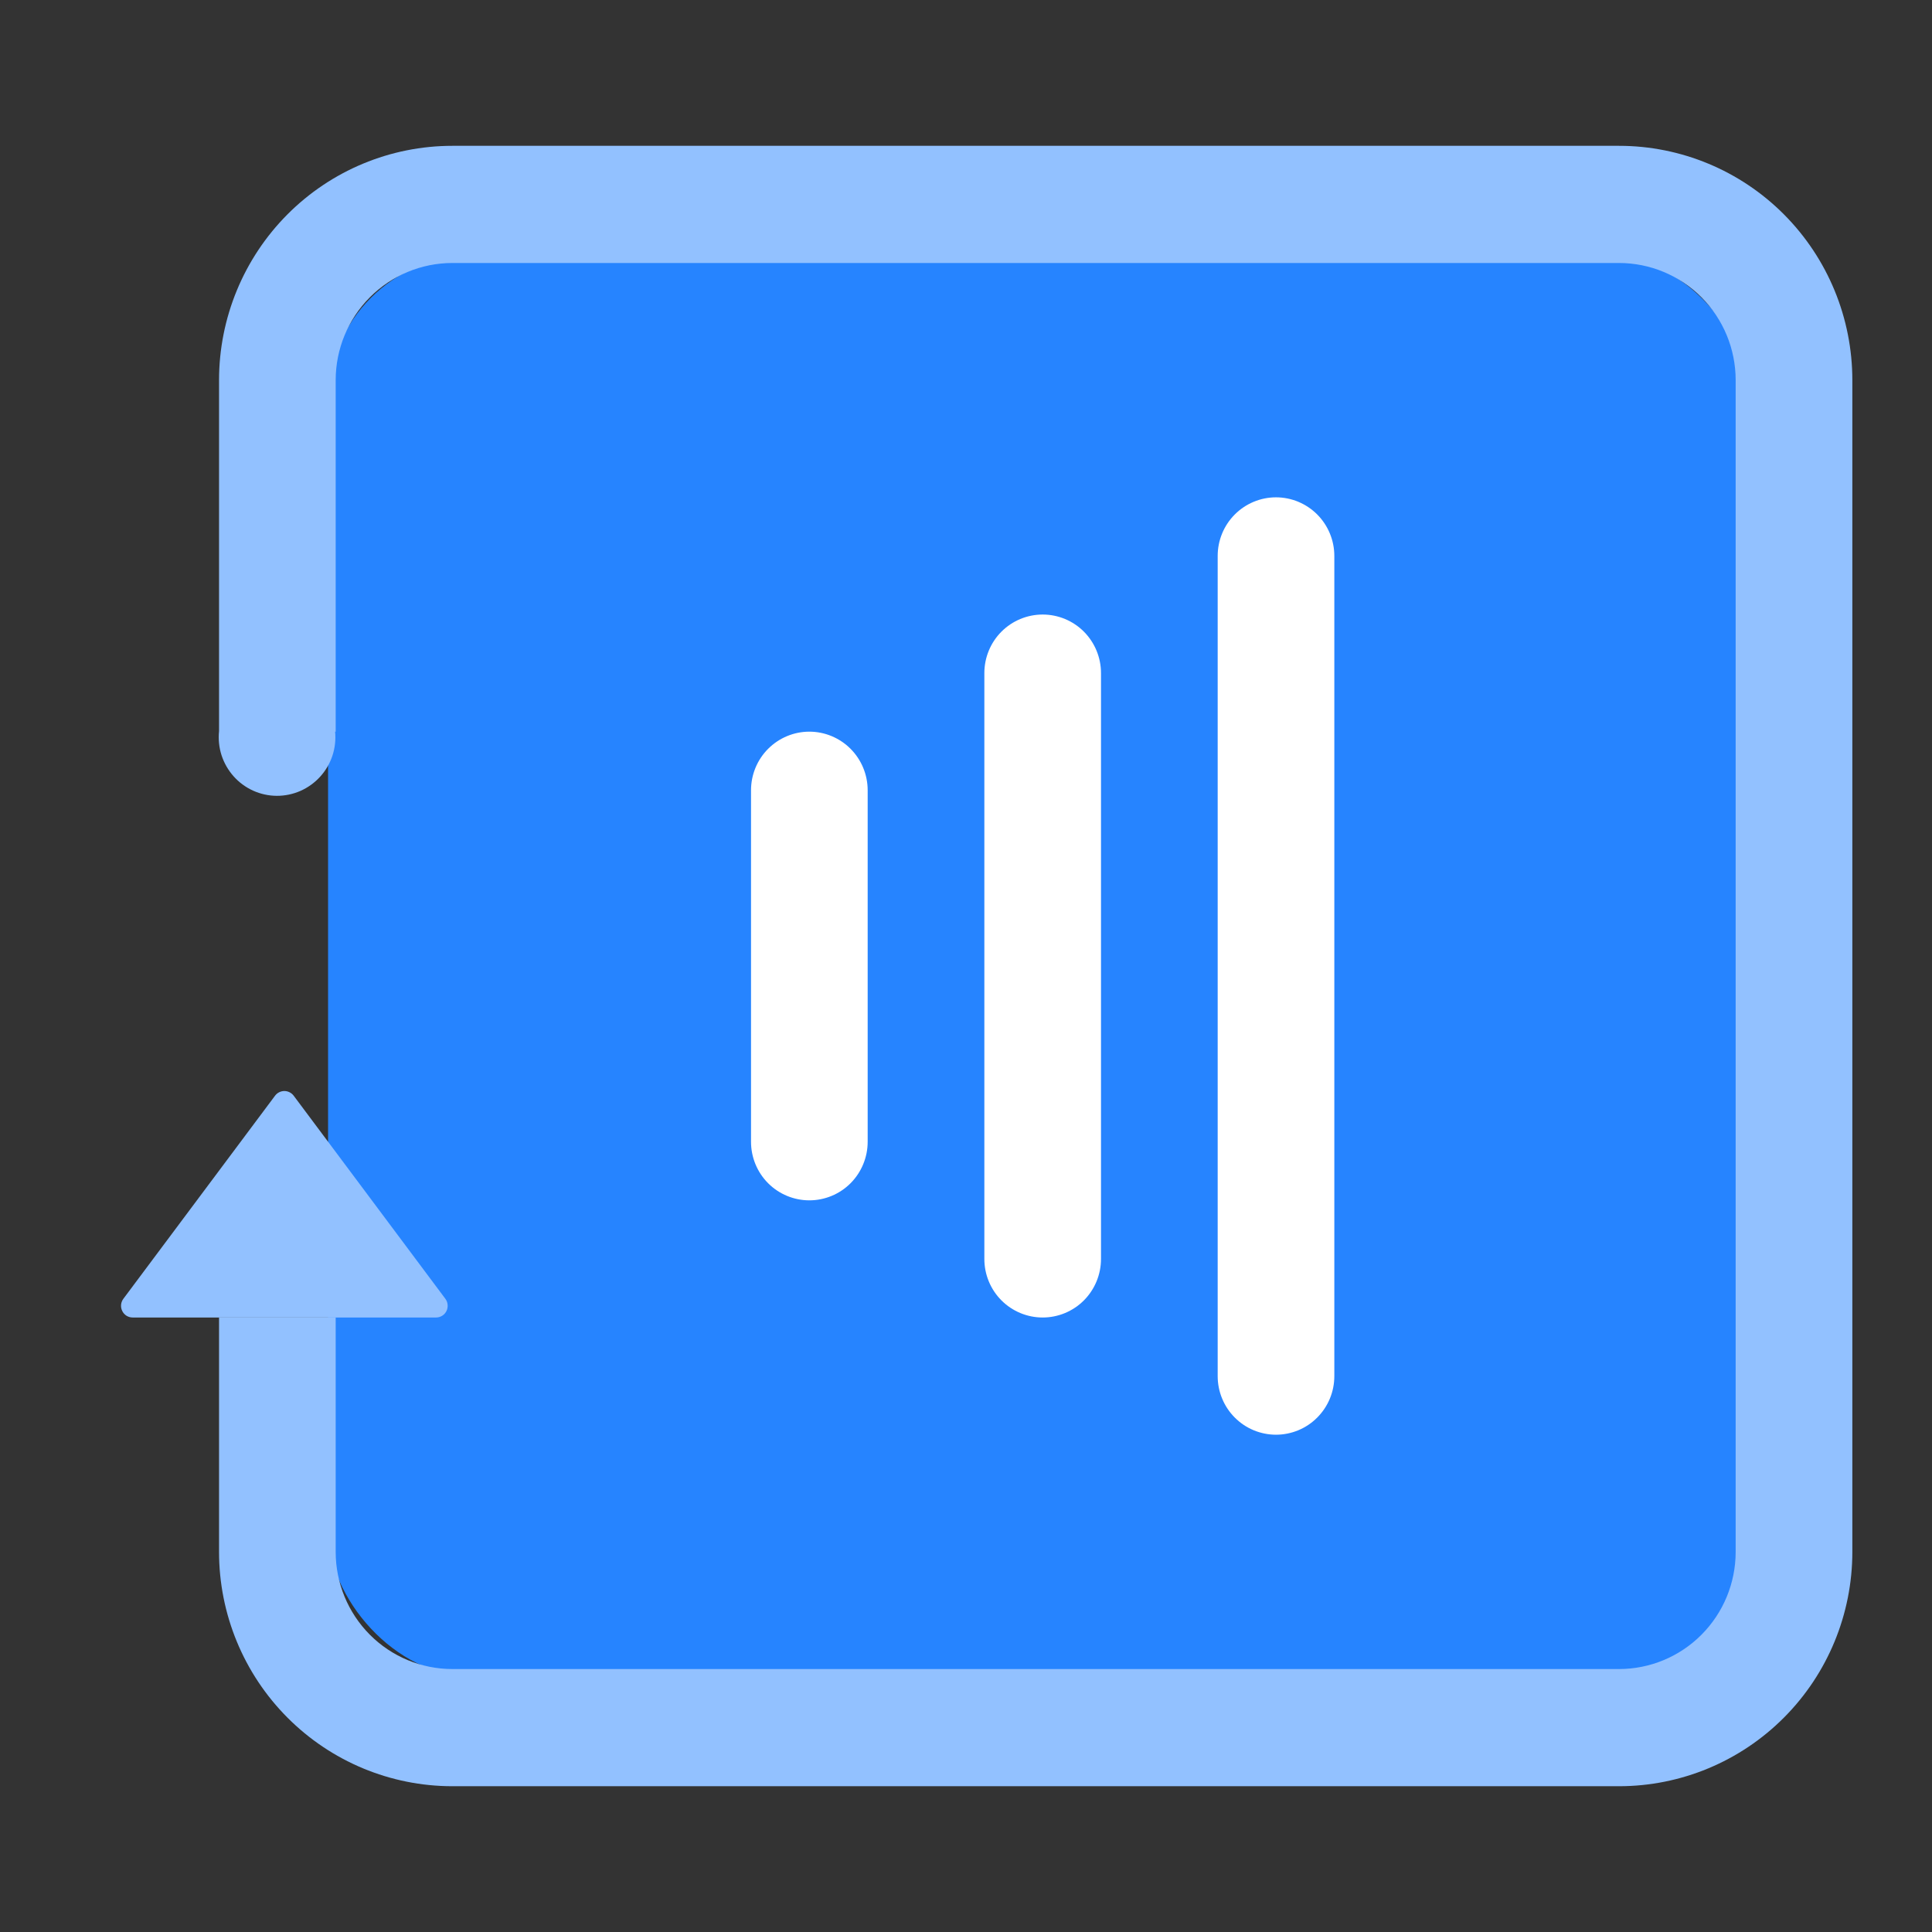 <svg width="48" height="48" viewBox="0 0 48 48" fill="none" xmlns="http://www.w3.org/2000/svg">
<rect x="0" y="0" width="48" height="48" fill="#333333" stroke="none"/>
<g clip-path="url(#clip0_243_1272)">
<rect x="8.151" y="6.34" width="35.321" height="35.321" rx="3.623" fill="#2684FF"/>
<path d="M30.253 34.189V13.812C30.253 13.426 30.405 13.056 30.677 12.783C30.949 12.51 31.317 12.356 31.702 12.356C32.086 12.356 32.455 12.51 32.727 12.783C32.998 13.056 33.151 13.426 33.151 13.812V34.189C33.151 34.38 33.114 34.569 33.041 34.746C32.968 34.923 32.861 35.083 32.727 35.218C32.592 35.354 32.432 35.461 32.257 35.534C32.081 35.607 31.892 35.645 31.702 35.645C31.512 35.645 31.323 35.607 31.147 35.534C30.971 35.461 30.812 35.354 30.677 35.218C30.542 35.083 30.436 34.923 30.363 34.746C30.29 34.569 30.253 34.38 30.253 34.189ZM24.456 31.278V16.723C24.456 16.337 24.608 15.967 24.88 15.694C25.152 15.421 25.521 15.268 25.905 15.268C26.289 15.268 26.658 15.421 26.93 15.694C27.201 15.967 27.354 16.337 27.354 16.723V31.278C27.354 31.664 27.201 32.034 26.93 32.307C26.658 32.58 26.289 32.733 25.905 32.733C25.521 32.733 25.152 32.58 24.88 32.307C24.608 32.034 24.456 31.664 24.456 31.278ZM18.659 28.367V19.634C18.659 19.248 18.811 18.878 19.083 18.605C19.355 18.332 19.724 18.178 20.108 18.178C20.492 18.178 20.861 18.332 21.133 18.605C21.404 18.878 21.557 19.248 21.557 19.634V28.367C21.557 28.753 21.404 29.123 21.133 29.396C20.861 29.669 20.492 29.822 20.108 29.822C19.724 29.822 19.355 29.669 19.083 29.396C18.811 29.123 18.659 28.753 18.659 28.367Z" fill="white"/>
<path d="M5.442 18.164V9.445C5.442 7.901 6.053 6.42 7.14 5.328C8.227 4.236 9.701 3.623 11.239 3.623L40.224 3.623C41.761 3.623 43.236 4.236 44.323 5.328C45.41 6.42 46.021 7.901 46.021 9.445V38.556C46.021 40.1 45.41 41.581 44.323 42.672C43.236 43.764 41.761 44.378 40.224 44.378H11.239C9.701 44.378 8.227 43.764 7.14 42.672C6.053 41.581 5.442 40.1 5.442 38.556V32.734H8.34V38.556C8.34 39.328 8.646 40.068 9.189 40.614C9.733 41.16 10.47 41.467 11.239 41.467H40.224C40.992 41.467 41.73 41.16 42.273 40.614C42.817 40.068 43.122 39.328 43.122 38.556V9.445C43.122 8.673 42.817 7.933 42.273 7.387C41.73 6.841 40.992 6.534 40.224 6.534H11.239C10.47 6.534 9.733 6.841 9.189 7.387C8.646 7.933 8.34 8.673 8.34 9.445V18.178H8.326C8.345 18.381 8.322 18.585 8.258 18.778C8.193 18.971 8.09 19.148 7.953 19.298C7.816 19.448 7.65 19.568 7.464 19.65C7.279 19.731 7.078 19.773 6.876 19.772C6.673 19.771 6.473 19.727 6.289 19.644C6.104 19.56 5.939 19.439 5.804 19.287C5.669 19.136 5.567 18.957 5.504 18.764C5.442 18.57 5.421 18.366 5.442 18.164V9.445C5.442 7.901 6.053 6.42 7.14 5.328C8.227 4.236 9.701 3.623 11.239 3.623L40.224 3.623C41.761 3.623 43.236 4.236 44.323 5.328C45.41 6.42 46.021 7.901 46.021 9.445V38.556C46.021 40.1 45.41 41.581 44.323 42.672C43.236 43.764 41.761 44.378 40.224 44.378H11.239C9.701 44.378 8.227 43.764 7.14 42.672C6.053 41.581 5.442 40.1 5.442 38.556V32.734H8.34V38.556C8.34 39.328 8.646 40.068 9.189 40.614C9.733 41.16 10.47 41.467 11.239 41.467H40.224C40.992 41.467 41.73 41.16 42.273 40.614C42.817 40.068 43.122 39.328 43.122 38.556V9.445C43.122 8.673 42.817 7.933 42.273 7.387C41.73 6.841 40.992 6.534 40.224 6.534H11.239C10.47 6.534 9.733 6.841 9.189 7.387C8.646 7.933 8.34 8.673 8.34 9.445V18.178H8.326L5.442 18.164Z" fill="#92C1FF"/>
<path d="M7.297 27.223L11.065 32.268C11.097 32.311 11.117 32.362 11.121 32.416C11.126 32.47 11.116 32.524 11.092 32.573C11.068 32.621 11.031 32.662 10.985 32.69C10.939 32.718 10.887 32.733 10.833 32.733H3.297C3.243 32.733 3.19 32.718 3.144 32.69C3.099 32.662 3.062 32.621 3.038 32.573C3.013 32.524 3.003 32.47 3.008 32.416C3.013 32.362 3.033 32.311 3.065 32.268L6.833 27.223C6.86 27.187 6.895 27.157 6.935 27.137C6.975 27.117 7.02 27.106 7.065 27.106C7.11 27.106 7.154 27.117 7.194 27.137C7.235 27.157 7.27 27.187 7.297 27.223Z" fill="#92C1FF"/>
</g>
<defs>
<clipPath id="clip0_243_1272">
<rect width="43.472" height="40.755" fill="white" transform="translate(2.717 3.623)"/>
</clipPath>
</defs>
</svg>

